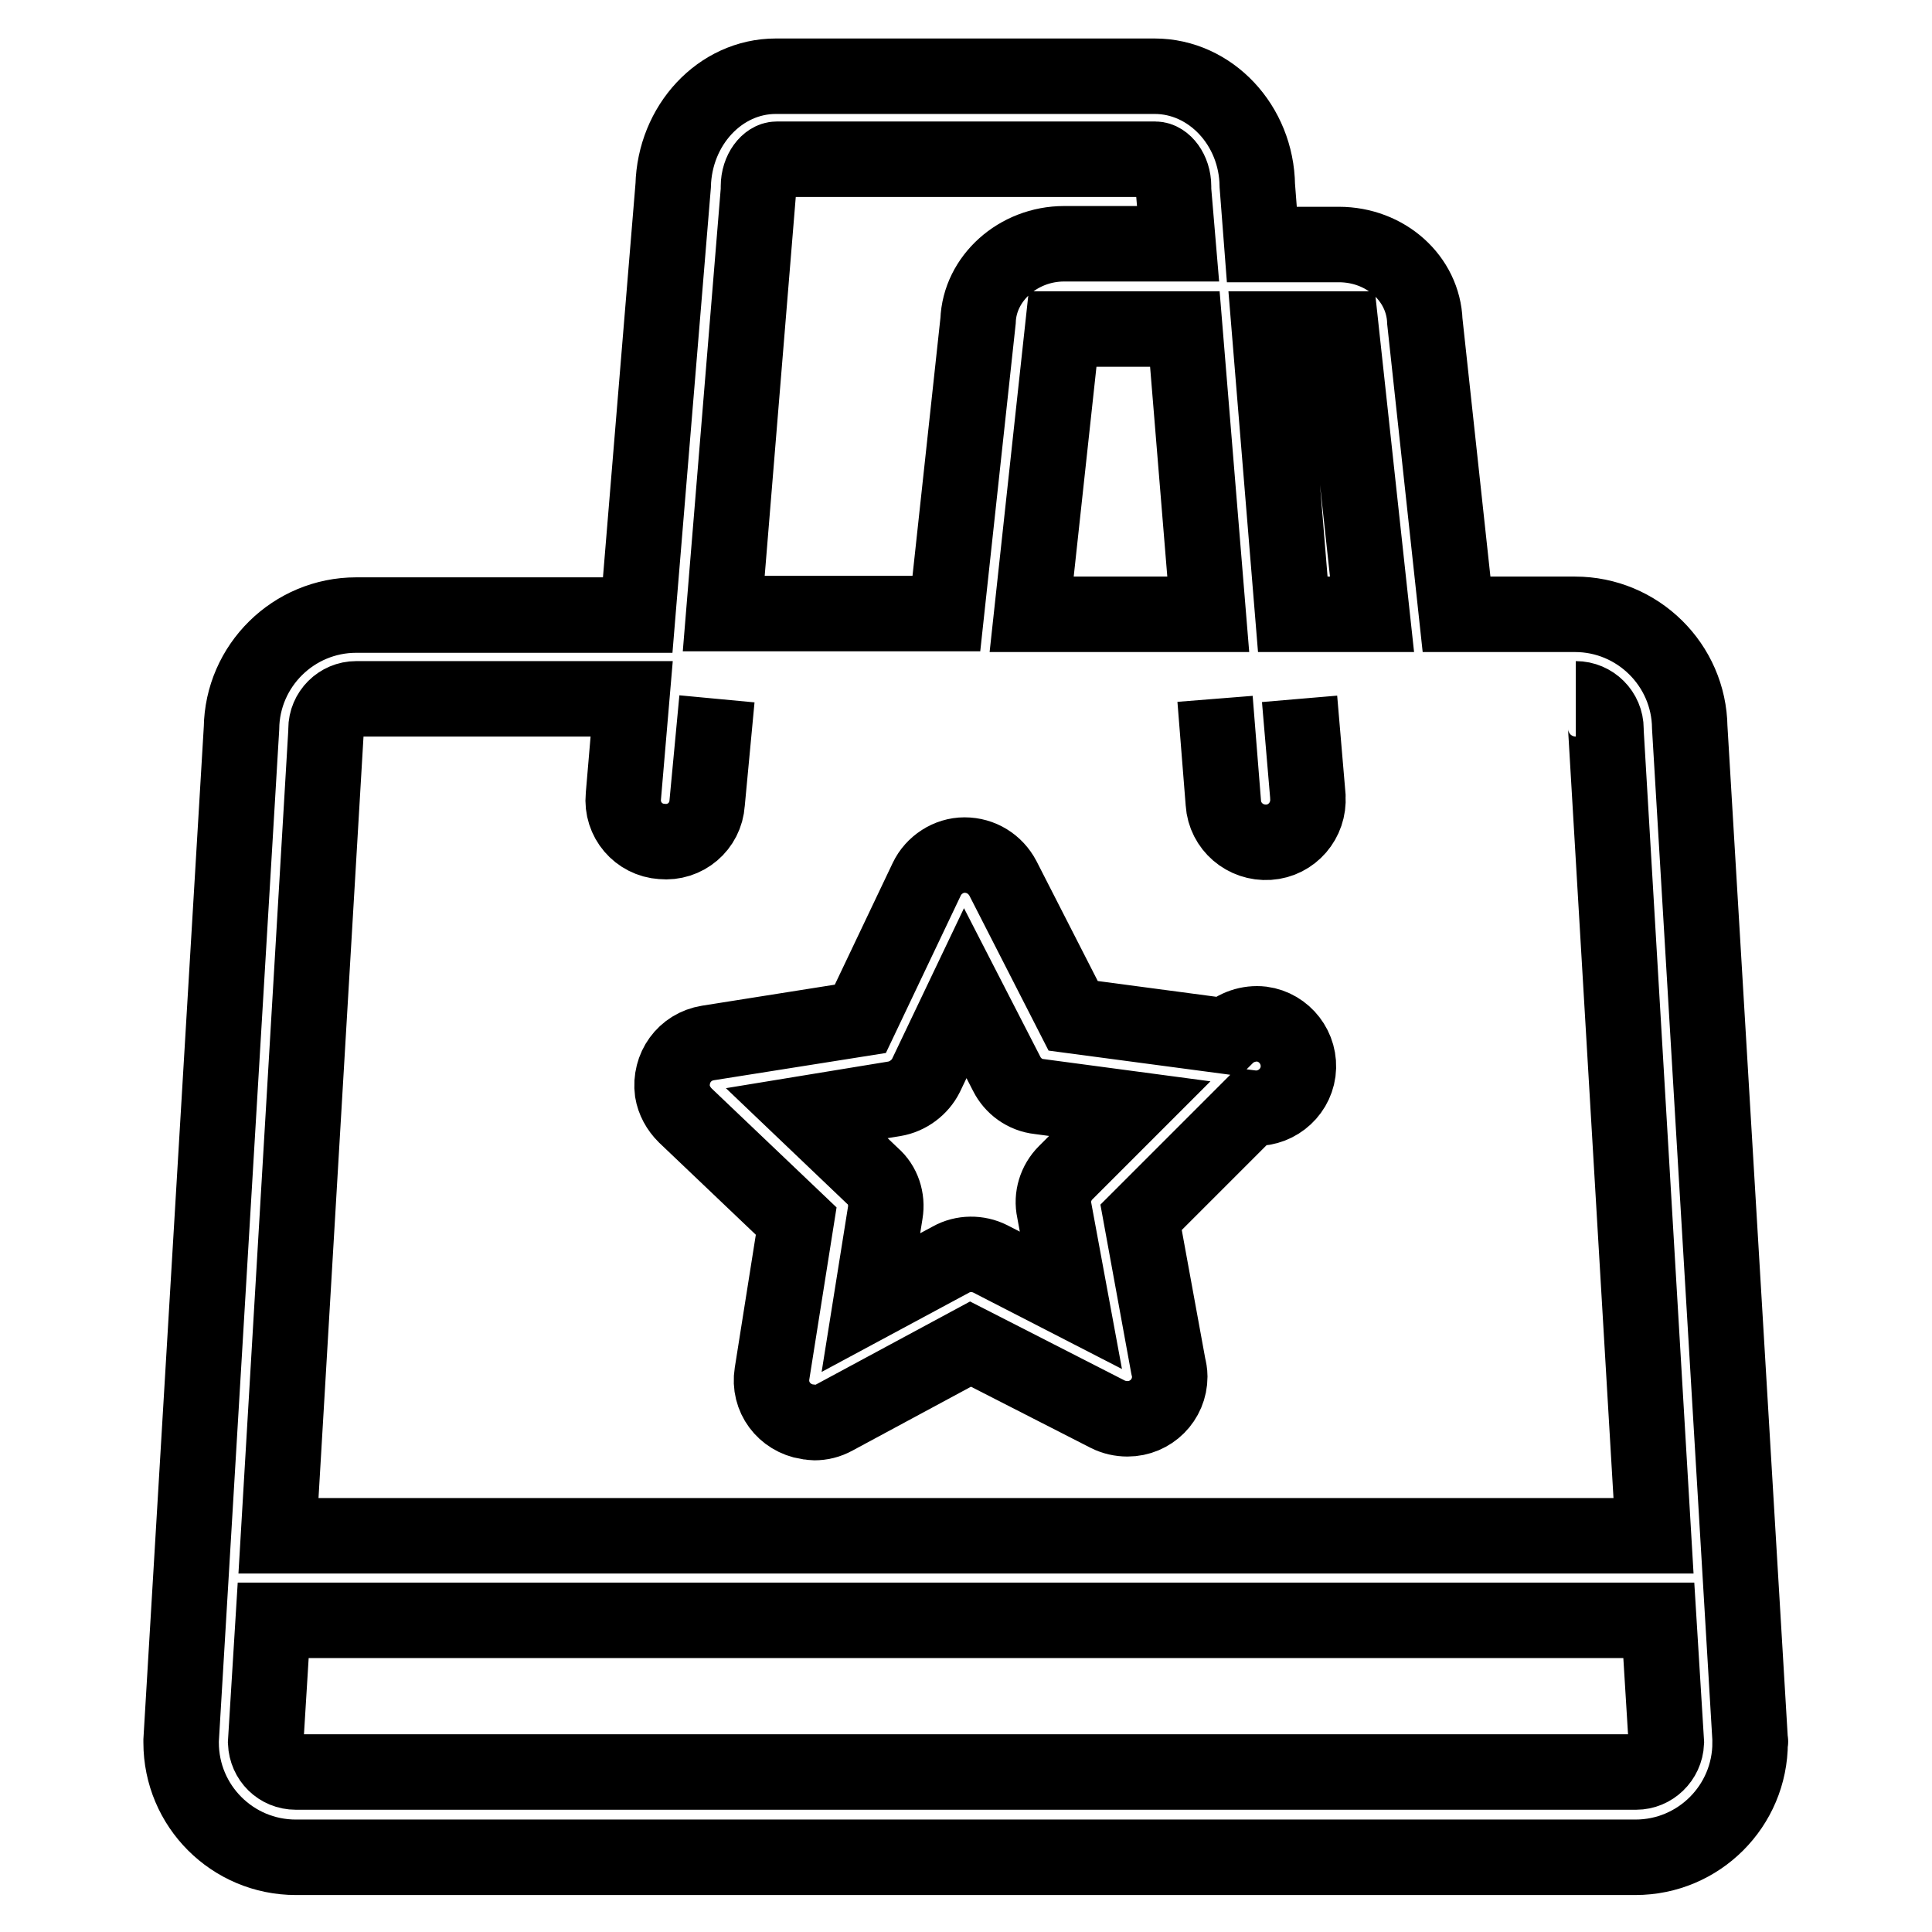 <?xml version="1.0" encoding="utf-8"?>
<!-- Svg Vector Icons : http://www.onlinewebfonts.com/icon -->
<!DOCTYPE svg PUBLIC "-//W3C//DTD SVG 1.1//EN" "http://www.w3.org/Graphics/SVG/1.1/DTD/svg11.dtd">
<svg version="1.1" xmlns="http://www.w3.org/2000/svg" xmlns:xlink="http://www.w3.org/1999/xlink" x="0px" y="0px" viewBox="0 0 256 256" enable-background="new 0 0 256 256" xml:space="preserve">
<g> <path stroke-width="10" fill-opacity="0" stroke="#000000"  d="M231.9,230.5l-8-134.1c-0.1-8.3-6.9-15-15.2-15h-15.7l-4.2-38.8c-0.2-5.7-5.2-10.2-11.4-10.2h-10.2 l-0.6-7.8c-0.1-8-6.2-14.5-13.6-14.5h-50.2c-7.4,0-13.4,6.5-13.6,14.5l-4.7,56.9H47.2c-8.3,0-15.1,6.7-15.2,15l-8,134.1 c0,0.1,0,0.2,0,0.3c0,8.4,6.8,15.2,15.2,15.2h177.5c8.4,0,15.2-6.8,15.2-15.2C232,230.7,231.9,230.6,231.9,230.5z M177.5,43.6 c0.1,0,0.2,0,0.2,0l4.1,37.8h-10.5l-3.1-37.8L177.5,43.6L177.5,43.6z M160.1,81.4h-23.4l4.1-37.8c0.1,0,0.1,0,0.2,0h16L160.1,81.4z  M100.5,25.2c0-0.2,0-0.3,0-0.5c0-2.1,1.3-3.6,2.4-3.6h50.2c1.1,0,2.4,1.5,2.4,3.6c0,0.2,0,0.3,0,0.5l0.6,7.1H141 c-6.1,0-11.2,4.6-11.4,10.2l-4.2,38.8H95.9L100.5,25.2z M208.8,92.6c2.2,0,4,1.8,4,4c0,0.1,0,0.2,0,0.3l6.3,106.6H36.9l6.3-106.6 c0-0.1,0-0.2,0-0.3c0-2.2,1.8-4,4-4h36.5l-1.1,12.9c-0.3,3.1,2,5.8,5.1,6c3.1,0.3,5.8-2,6-5.1L95,92.6 M161,92.6l1.1,13.8 c0.2,3.1,2.9,5.4,6,5.2s5.4-2.9,5.2-6c0,0,0-0.1,0-0.1l-1.1-12.9 M216.8,234.8H39.2c-2.2,0-3.9-1.7-4-3.9l1-16.2h183.6l1,16.2 C220.7,233.1,218.9,234.8,216.8,234.8z"/> <path stroke-width="10" fill-opacity="0" stroke="#000000"  d="M105.5,161.8l-3.2,20.2c-0.5,3.1,1.6,5.9,4.7,6.4c0.3,0,0.6,0.1,0.9,0.1c0.9,0,1.8-0.2,2.7-0.7l18-9.7 l18.2,9.3c0.8,0.4,1.7,0.6,2.6,0.6c3.1,0,5.6-2.5,5.6-5.6c0-0.5-0.1-1-0.2-1.4l-3.6-19.7l14.5-14.5c3.1,0.4,5.9-1.8,6.3-4.8 c0.4-3.1-1.8-5.9-4.8-6.3c-1.7-0.2-3.5,0.4-4.7,1.6l-20.3-2.7l-9.3-18.2c-1-1.9-2.9-3.1-5.1-3.1c-2.1,0-4.1,1.3-5,3.2l-8.8,18.5 l-20.2,3.2c-3.1,0.5-5.1,3.3-4.7,6.4c0.2,1.2,0.8,2.3,1.7,3.2L105.5,161.8L105.5,161.8z M118.5,145.6c1.8-0.3,3.4-1.5,4.2-3.1 l5.2-10.9l5.5,10.7c0.8,1.6,2.4,2.8,4.3,3l12,1.6l-8.5,8.5c-1.3,1.3-1.9,3.2-1.5,5l2.2,11.9l-10.7-5.5c-1.6-0.8-3.6-0.8-5.2,0.1 l-10.6,5.7l1.9-11.9c0.3-1.8-0.3-3.7-1.7-4.9l-8.7-8.3L118.5,145.6L118.5,145.6z"/></g>
</svg>